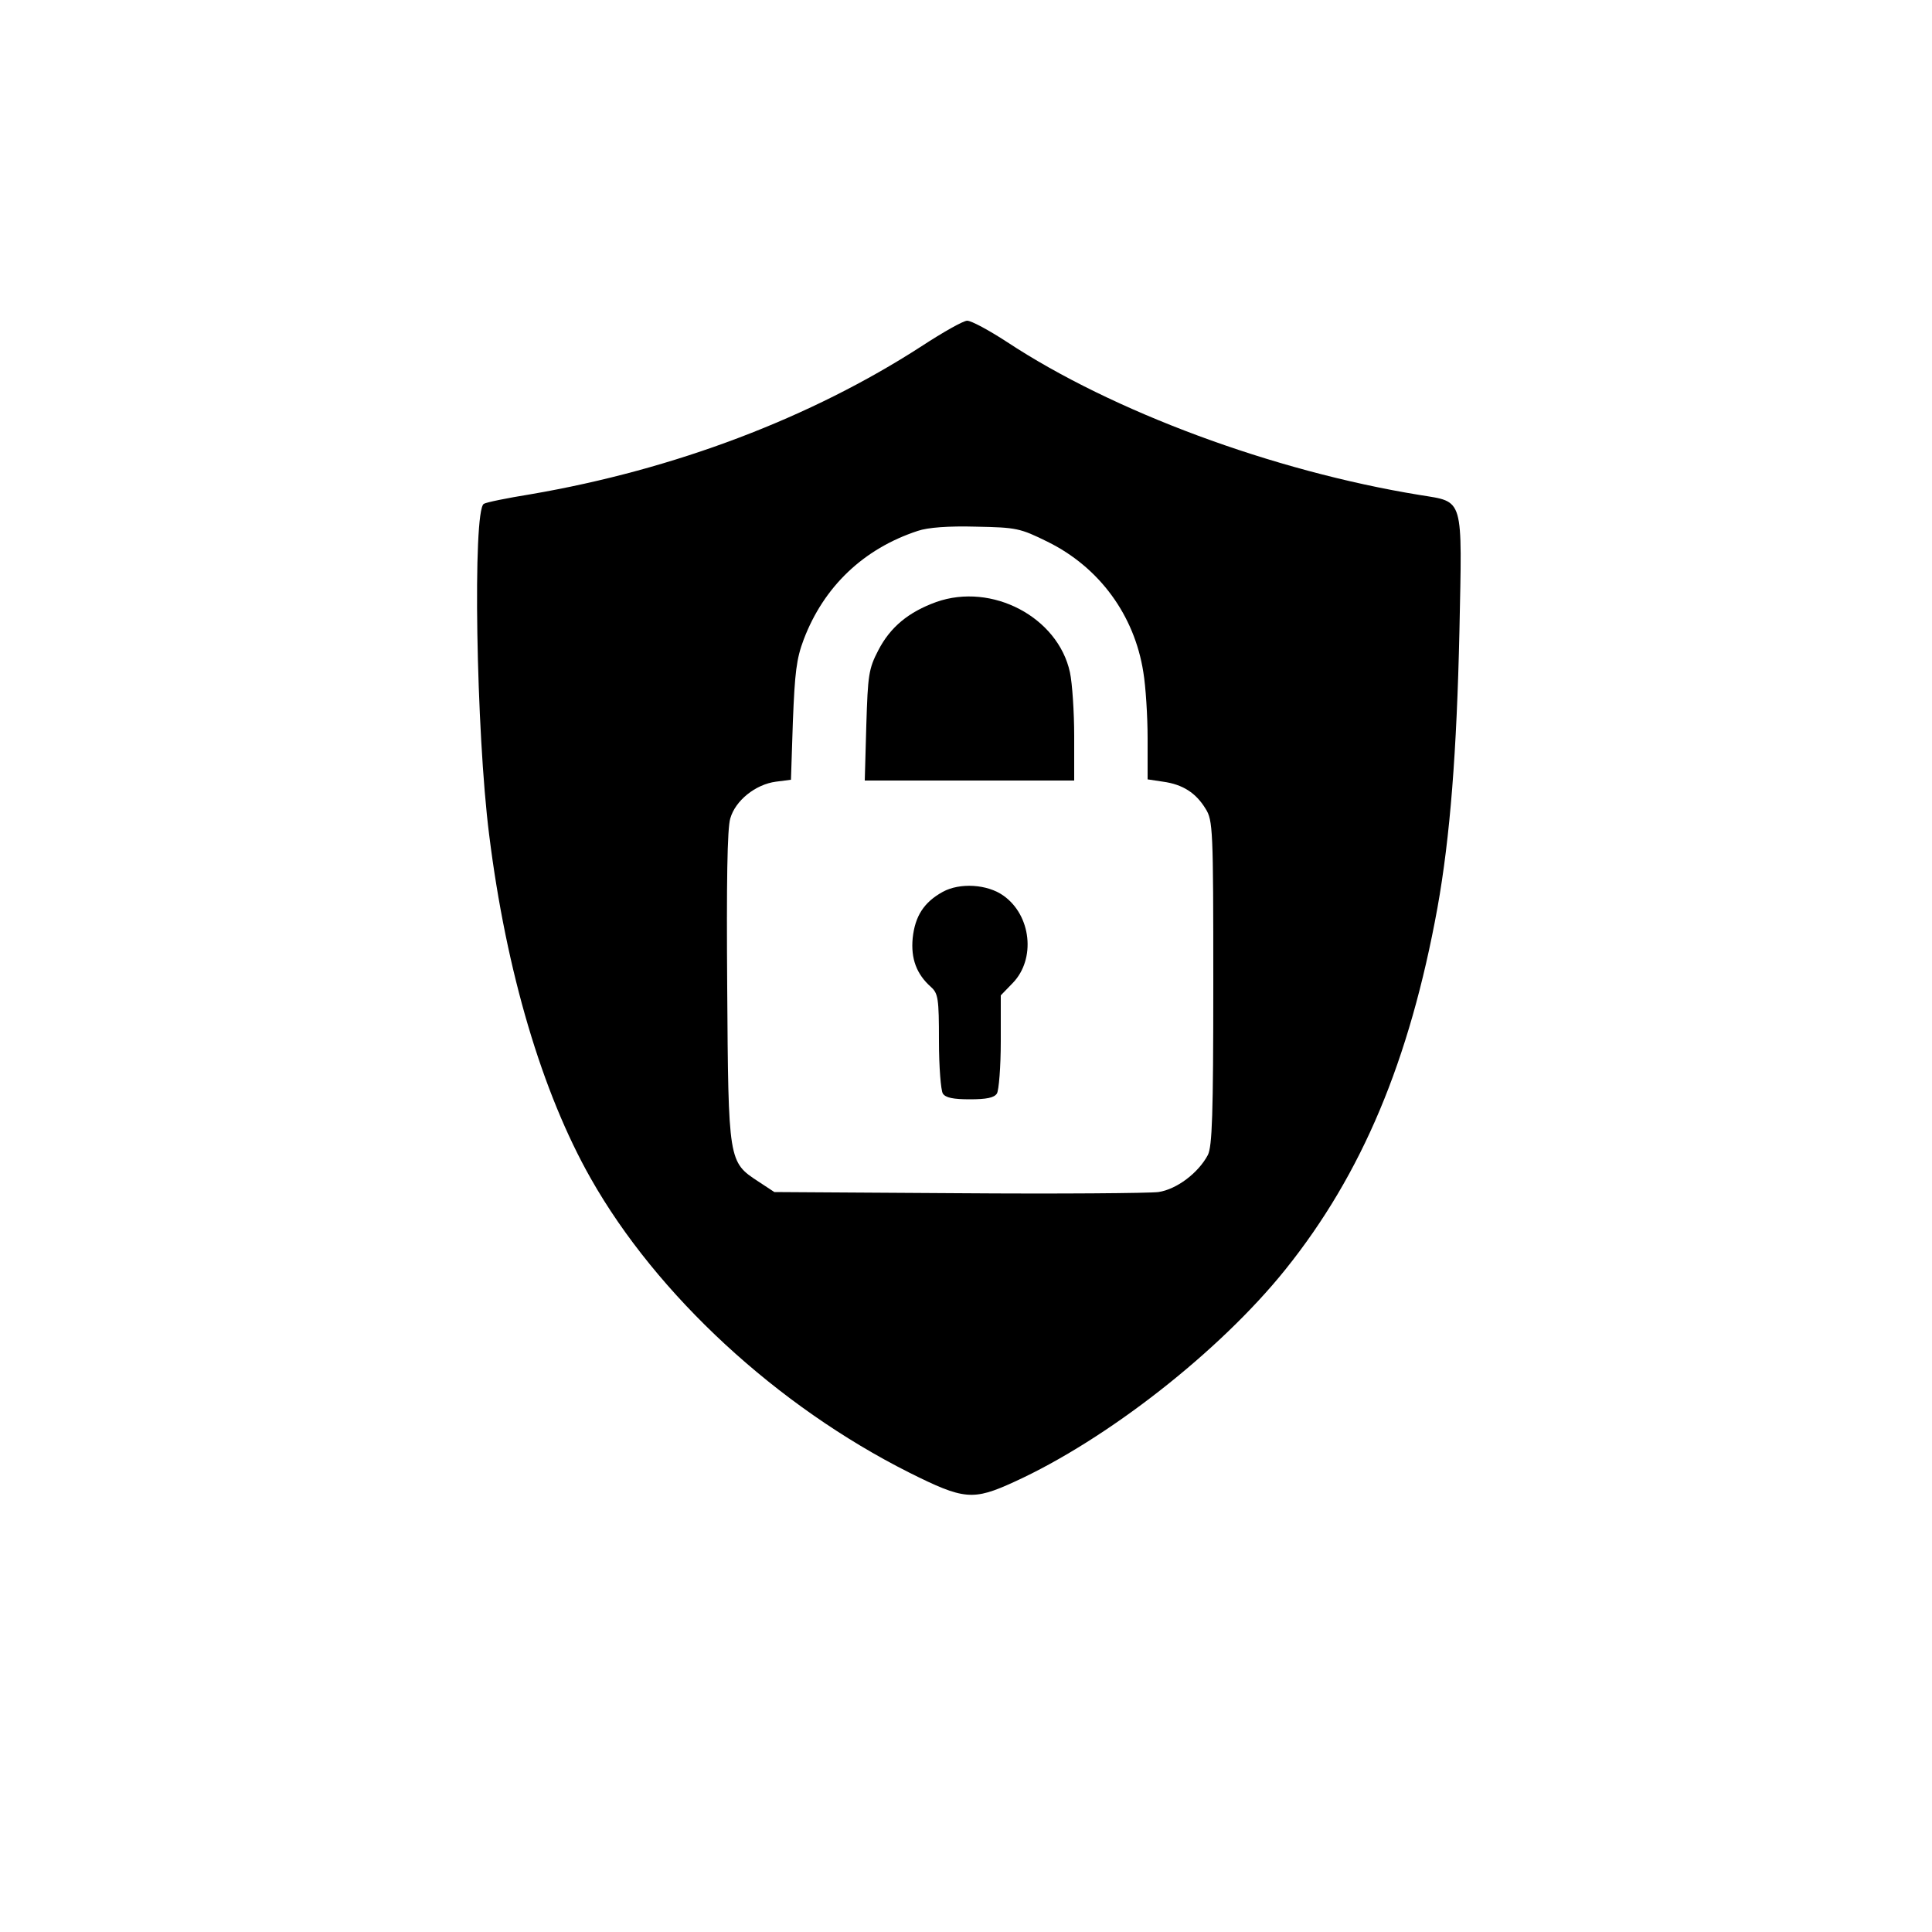 <svg xmlns="http://www.w3.org/2000/svg" width="666.667" height="666.667" viewBox="0 0 500 500"><path d="M238.5 89.6c-28.6 18.5-63.8 31.9-101.1 38.3-6.2 1-11.6 2.1-12.2 2.5-2.9 1.8-2 59 1.4 85.7 4.4 35.3 13.7 66.7 26.3 88.9 17.1 30.2 48.2 58.9 82.4 76.1 14.2 7.1 16.5 7.3 27.2 2.4 23.9-10.9 53.1-33.7 70.2-55 19.8-24.7 32.1-54 39.3-93.5 3.3-18.4 5-40.4 5.7-71.7.7-35.1 1.3-33.3-10.3-35.2-38-6.2-79.5-21.6-106.8-39.6-4.6-3-9.2-5.5-10.3-5.5-1 0-6.3 3-11.8 6.6m32.6 50.6c13.4 6.6 22.5 19 24.8 33.8.6 3.6 1.1 11.3 1.1 17.1v10.6l4 .6c5.1.7 8.5 2.9 11 7 1.9 3 2 5.3 2 45 0 34.5-.3 42.3-1.4 44.6-2.5 4.7-8.1 8.9-12.8 9.6-2.4.3-25.7.5-51.9.3l-47.5-.3-4.1-2.7c-7.8-5.1-7.8-5.1-8.1-50.3-.2-26.8 0-41.2.8-43.7 1.3-4.6 6.5-8.8 11.8-9.5l3.9-.5.5-15.2c.5-12.5.9-16.1 2.8-21.1 5.2-13.7 15.5-23.5 29.5-28.1 2.6-.9 8-1.3 15.1-1.1 10.5.2 11.4.4 18.5 3.9"/><path d="M242.3 155.8c-7.2 2.6-11.9 6.5-15 12.5-2.5 4.8-2.7 6.4-3.1 19.4l-.4 14.3H278v-11.5c0-6.2-.5-13.7-1.1-16.5-3.1-14.3-20.2-23.3-34.6-18.2m1.7 75c-4.9 2.7-7.2 6.3-7.8 12-.5 5.3 1 9.3 4.7 12.6 1.9 1.7 2.1 3 2.1 14 0 6.7.5 12.8 1 13.6.7 1.1 2.7 1.5 7 1.5s6.3-.4 7-1.5c.5-.8 1-6.9 1-13.5v-11.9l3.1-3.2c6-6.2 4.8-17.5-2.4-22.6-4.2-3-11.3-3.4-15.7-1"/></svg>